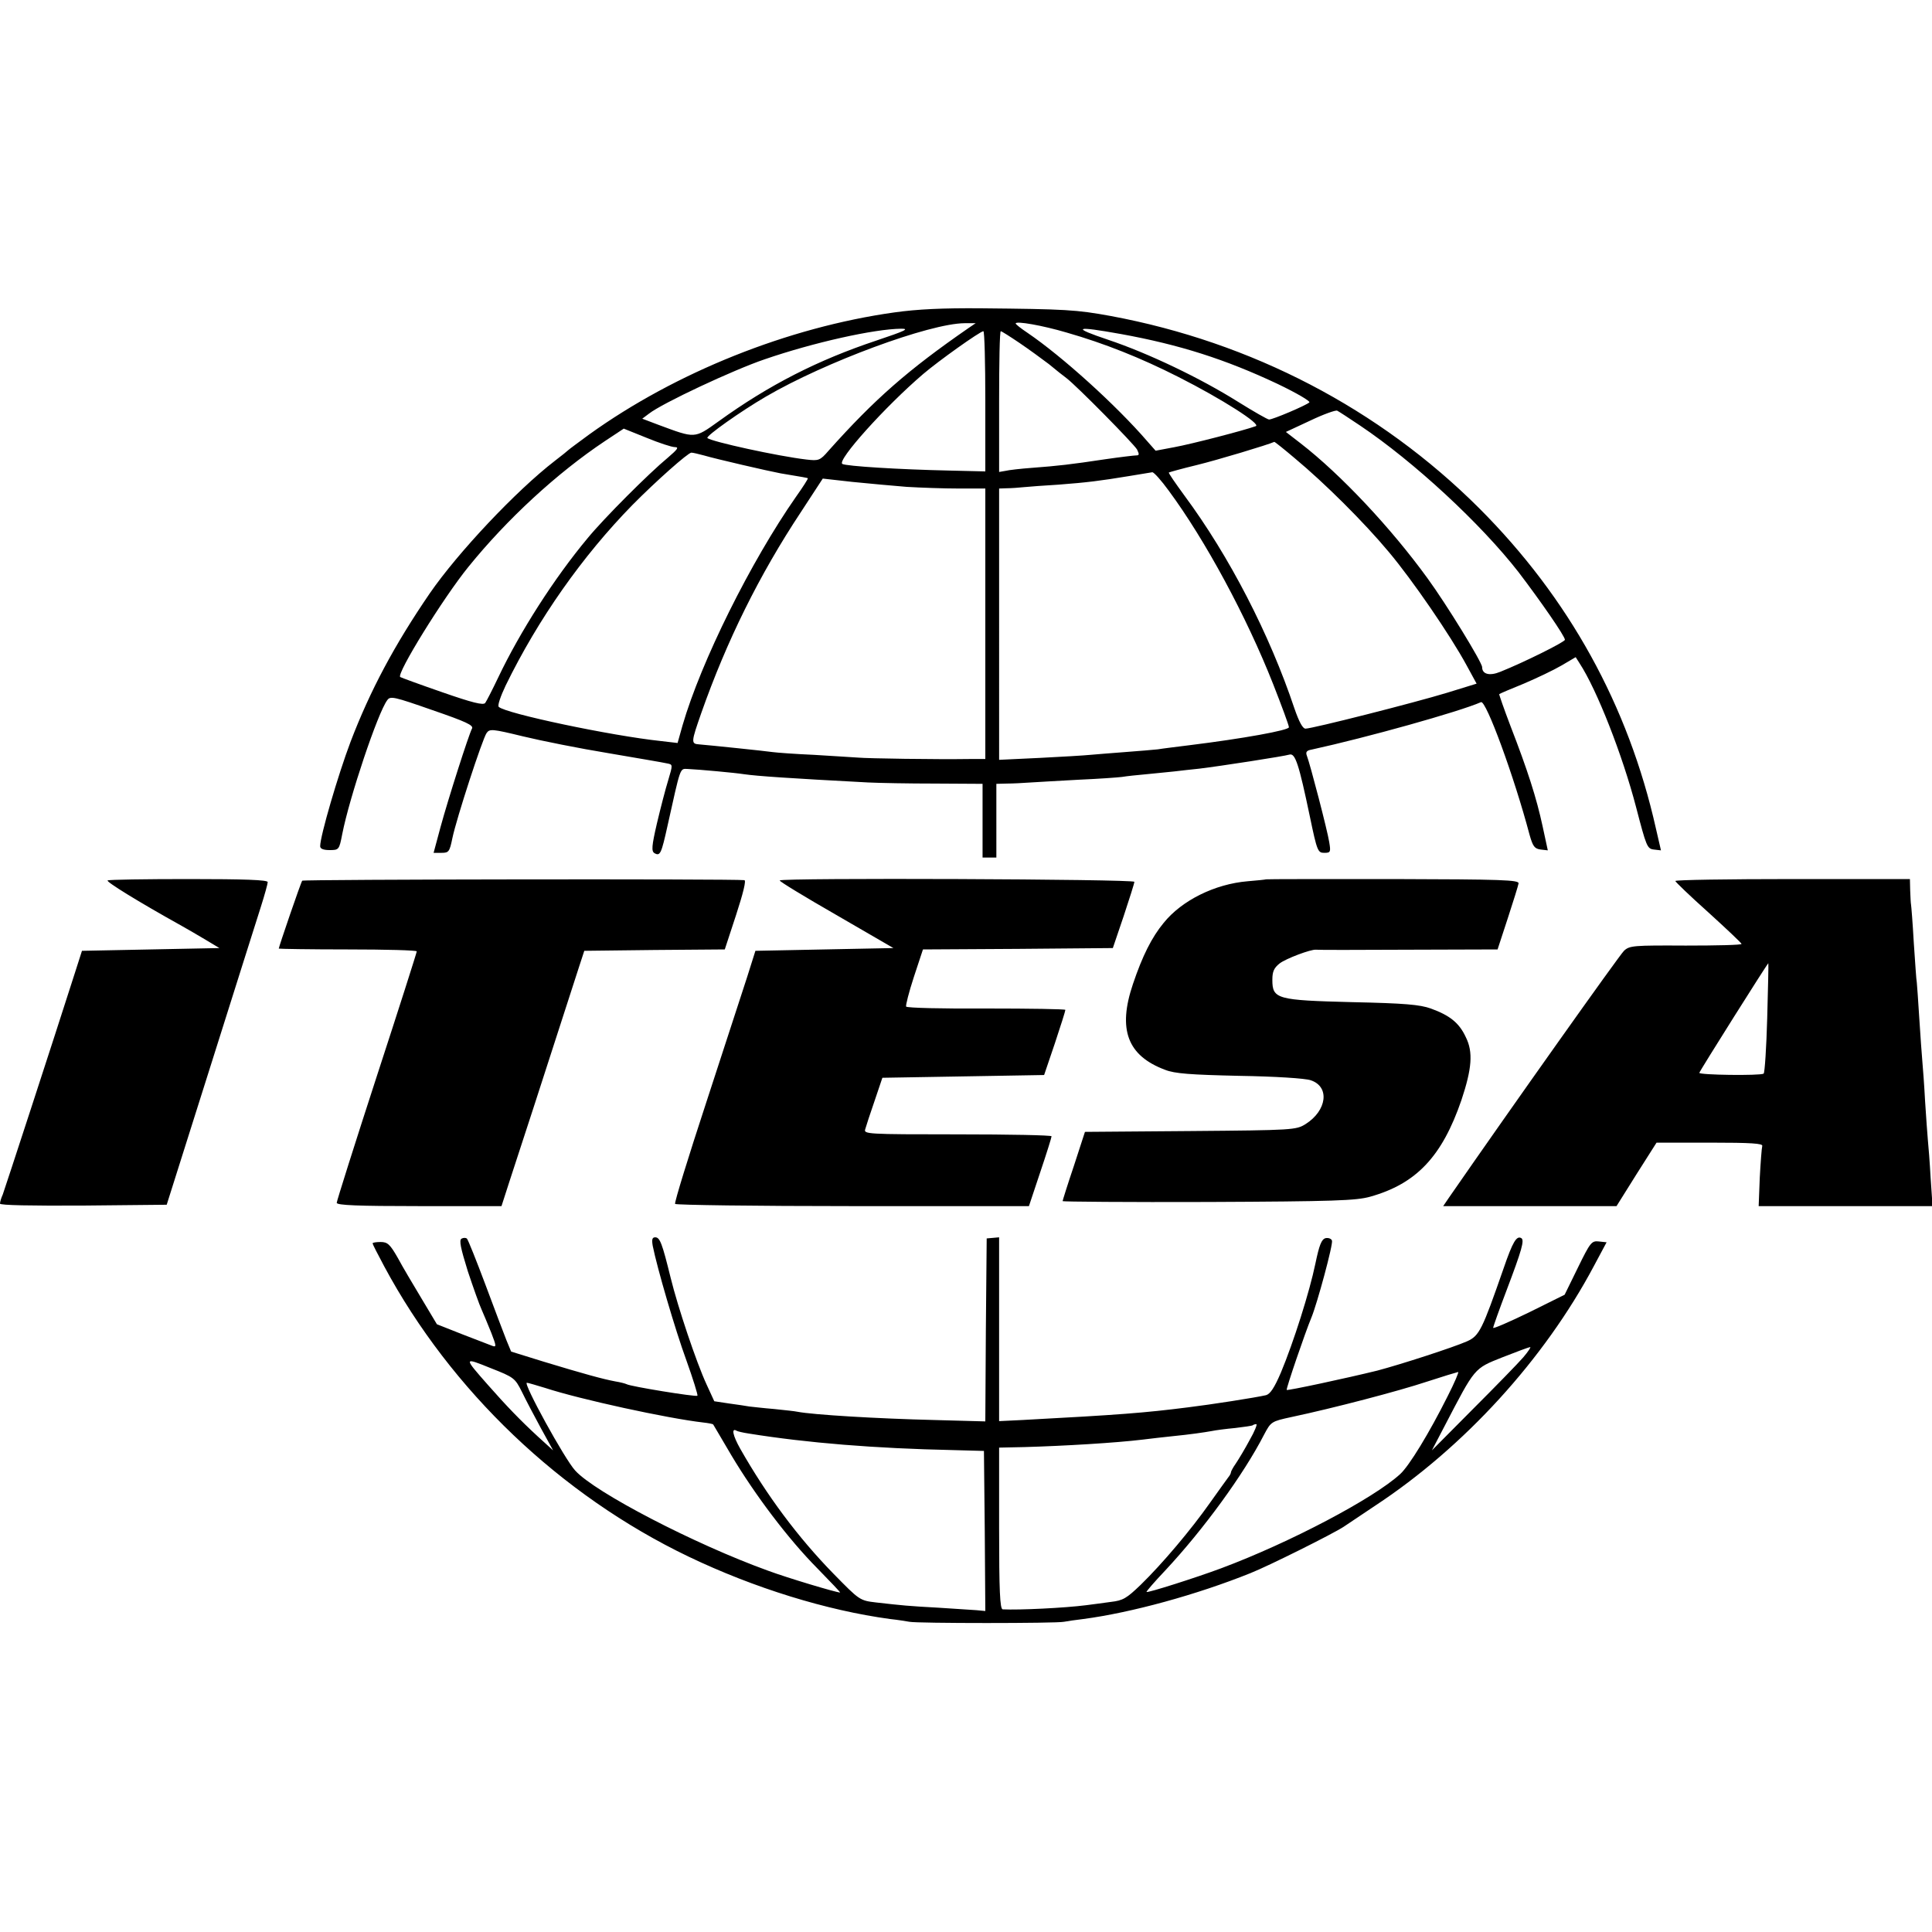 <svg version="1.0" xmlns="http://www.w3.org/2000/svg" width="933.333" height="933.333" viewBox="0 0 700 700"><path d="M324 113.2c-38.5 5.4-79.2 21.7-110.5 44.2-3.8 2.8-7.2 5.3-7.5 5.6-.3.3-2.5 2.1-5 4-14 10.8-35.1 33.2-45.3 48-12.8 18.7-21.6 35.2-28.7 53.8-4.5 11.9-11 34.1-11 37.8 0 .9 1.1 1.4 3.4 1.4 3.4 0 3.5-.1 4.6-5.8 2.6-13.3 12.9-44 16.3-48.5 1.1-1.6 2.4-1.3 16.4 3.6 12.2 4.2 15 5.5 14.3 6.7-1.2 2.3-8.6 25.4-11.4 35.7l-2.5 9.3h2.9c2.6 0 2.9-.4 3.9-5.3 1.5-7.2 10.9-36 12.4-38.1 1.1-1.6 2.1-1.5 13.2 1.2 6.6 1.6 20.6 4.4 31 6.1 10.5 1.8 20 3.4 21.2 3.7 2.1.4 2.1.4.4 6.1-1 3.2-2.8 10.2-4.1 15.7-1.9 8.2-2 10-.9 10.7 2.1 1.2 2.5.3 4.8-10.1 4.7-21.1 4.4-20.5 7.1-20.4 4.3.2 17.4 1.4 20.5 1.9 4.8.7 16.6 1.5 45 3 3.9.2 14.8.4 24.3.4l17.2.1v26.7h5V284l3.8-.1c2 0 6-.2 8.7-.4 2.8-.2 10.6-.6 17.5-1 6.9-.3 13.9-.8 15.5-1 1.7-.3 5.7-.7 9-1 3.3-.3 7.8-.8 10-1 2.2-.3 6.3-.7 9-1 7.5-.9 30.8-4.5 32.7-5.1 2.1-.6 3.4 3.4 7.4 22.5 2.6 12.5 2.9 13.1 5.2 13.1 2.3 0 2.4-.3 1.8-3.9-.6-4-6.9-28.2-8.1-31.3-.5-1.3-.1-1.9 1.7-2.2 20.1-4.4 53.4-13.7 61.4-17.2 1.8-.8 12 26.9 17.6 48.1 1.2 4.2 1.8 5 4 5.3l2.6.3-1.9-8.8c-2.2-10.2-5.4-20.2-11.6-36.2-2.4-6.3-4.2-11.5-4.1-11.6.2-.2 4.2-1.9 8.9-3.8 4.7-2 10.8-4.9 13.7-6.6l5.1-3 1.4 2.2c6.3 9.6 15.6 33.4 20.5 52.2 3.7 14.2 4 15 6.4 15.3l2.6.3-1.8-7.8c-10-44.7-31.6-83.7-64.1-116.2-36.1-36-82.4-60.1-133.4-69.6-12.6-2.3-16.3-2.5-47.2-2.8-13.6-.1-22.8.3-31.3 1.5zm27 5.6c-22 15.2-34.1 25.8-50.8 44.5-3.1 3.6-3.6 3.7-8 3.2-10.3-1.2-34.5-6.5-35.9-7.8-.6-.7 12.1-9.7 21.2-15 21.4-12.5 59.2-26.5 72-26.6h4l-2.5 1.7zm35.5 1.7c13.6 3.9 26.7 9.1 40.5 16.1 15.8 8 30 17.1 28 17.8-4.4 1.6-23.4 6.5-29.4 7.6l-6.9 1.3-3-3.4c-11.3-13.1-30.9-30.8-43.4-39.3-2.4-1.6-4.3-3.1-4.3-3.4 0-1 9.7.7 18.5 3.3zm-69 2.9c-21 7-38.8 16-57.2 29.3-8.8 6.3-8.3 6.2-21.8 1.2l-5.8-2.2 2.4-1.8c4.8-3.8 30.7-15.9 41.9-19.7 17.7-6.1 39.7-11 49.5-11.1 3.2 0 1.4.8-9 4.3zM406 121c21.5 3.9 38 9.2 56.9 18.1 6.9 3.3 12 6.3 11.5 6.7-1.2 1.1-13.2 6.2-14.6 6.2-.5 0-5.6-2.9-11.2-6.4-13.7-8.6-32.5-17.6-47.1-22.5-13.4-4.5-12.2-5.1 4.5-2.1zm-49 24.4v25.4l-12.7-.3c-18.9-.4-37.6-1.6-39.1-2.4-2.1-1.2 15.5-20.8 29.3-32.6 5.5-4.7 20.5-15.4 21.8-15.5.4 0 .7 11.4.7 25.4zm12.3-21.2c3.4 2.3 8.2 5.8 10.7 7.7 2.4 2 5.3 4.3 6.4 5.1 3.7 2.8 24.4 23.8 25.6 25.9.8 1.7.8 2.1-.3 2.1-.7 0-5.8.6-11.3 1.4-12.6 1.9-17.1 2.4-26.4 3.1-4.1.3-8.5.8-9.7 1.1l-2.3.4v-25.5c0-14 .2-25.5.6-25.5.3 0 3.3 1.9 6.7 4.2zm123.5 30c19.5 13.1 43.7 35.5 57.4 53.1 8 10.5 16.8 23.2 16.8 24.5 0 .8-14.9 8.2-23.4 11.6-3.9 1.6-6.6.9-6.6-1.7 0-1.7-12.8-22.6-19.8-32.2-13.2-18.2-31.4-37.6-46-48.9l-5.3-4.1 8.8-4.1c4.8-2.3 9.3-3.9 9.8-3.6.6.3 4.3 2.7 8.3 5.4zM244.5 162c1.6 0 1 .8-2.5 3.8-6.9 5.7-23.1 21.9-29.1 29.2-12.1 14.5-24.5 33.9-32.4 50.5-2.1 4.4-4.2 8.5-4.7 9.2-.7.9-4.7-.1-15.6-3.9-8.1-2.8-14.9-5.3-15.2-5.5-1.4-1.2 15.6-28.7 24.7-39.9 14-17.3 32.1-34 49.5-45.6l6.8-4.5 8.2 3.3c4.6 1.9 9.2 3.4 10.3 3.4zm224.7 4.1c10.7 8.9 25 23.1 34 33.9 8.5 10.1 22.3 30.2 28.2 41.1l3.6 6.6-10.7 3.3c-11.8 3.6-48.8 13-51.3 13-1 0-2.3-2.4-4-7.3-9-26.9-23.6-55.2-39.9-77.2-3.2-4.4-5.8-8.1-5.6-8.3.1-.1 4.7-1.4 10.1-2.7 7.4-1.8 26-7.4 28.1-8.4.1-.1 3.5 2.6 7.5 6zM255 165c4.4 1.3 23.5 5.7 27.8 6.5 8.3 1.4 9.7 1.6 9.9 1.8.1.2-1.8 3.2-4.3 6.7-16.4 23.5-34.4 59.7-41.1 82.8l-1.8 6.4-6-.7c-18-1.9-56.4-10-58.8-12.4-.5-.5.7-3.9 2.5-7.7 11.8-24.2 27.9-47 45.9-65.4 8.5-8.6 20.2-19 21.4-19 .6 0 2.6.5 4.5 1zm168.4 12.7c13.3 18 28.2 45.6 37.9 70.2 3.1 7.9 5.7 14.9 5.7 15.6 0 1.1-16.6 4.1-36 6.5-4.7.6-9.8 1.2-11.5 1.5-1.6.2-7 .6-12 1-4.9.4-10.6.8-12.5 1-1.9.2-10.1.7-18.2 1.1l-14.8.7V177l2.8-.1c1.5 0 4.3-.2 6.2-.4 1.9-.2 7.6-.6 12.5-.9 10.5-.8 15.2-1.4 25.5-3.1 4.1-.7 8-1.3 8.5-1.4.6 0 3.2 2.9 5.9 6.6zm-94.9-1.3c5 .3 13.4.6 18.8.6h9.7v98h-5.2c-12.7.2-37.6-.2-40.8-.5-1.9-.1-9.1-.6-16-1-6.9-.3-13.6-.8-15-1-2.7-.4-23-2.5-26.7-2.8-3-.2-2.9-.8.8-11.4 9.2-26.1 21-50 36.1-72.8l7.9-12.1 10.7 1.2c5.9.6 14.8 1.4 19.7 1.8zM39 319c-.7.4 10.9 7.6 26.9 16.5 2 1.1 5.9 3.4 8.6 5l5 3-24.9.5-24.9.5-2.4 7.5C18.8 378.6 1.7 430.9 1 432.8c-.6 1.3-1 2.7-1 3.3 0 .6 11.2.8 30.2.7l30.2-.3 15.8-50c8.7-27.5 16.9-53.6 18.3-57.9 1.4-4.4 2.5-8.4 2.5-9 0-.8-8.4-1.1-28.6-1.1-15.7 0-29 .2-29.4.5zm70.5.1c-.5.6-8.5 24-8.5 24.6 0 .1 11.3.3 25 .3 13.8 0 25 .3 25 .7 0 .4-6.5 20.8-14.5 45.3-8 24.6-14.5 45.2-14.5 45.8 0 .9 7.9 1.2 29.8 1.2h29.9l3-9.3c2.5-7.5 12.1-37.1 25.2-77.7l1.8-5.5 25.4-.3 25.5-.2 4.1-12.5c2.6-8 3.7-12.5 3-12.6-4.3-.5-160-.3-160.2.2zm173-.1c-.2.3 9 5.9 20.5 12.5l20.7 12-25 .5-25 .5-3 9.5c-1.7 5.2-8.4 25.7-14.8 45.4-6.5 19.8-11.6 36.3-11.3 36.8.3.4 29.2.8 64.4.8h63.8l4.1-12.3c2.3-6.8 4.1-12.6 4.1-13 0-.4-15.3-.7-34.1-.7-33.1 0-34-.1-33.4-1.9.3-1.1 1.8-5.7 3.4-10.3l2.8-8.3 29.3-.5 29.3-.5 3.9-11.5c2.1-6.3 3.8-11.7 3.8-12.1 0-.3-12.9-.5-28.6-.5-15.7.1-28.8-.2-29.1-.7-.2-.4 1-5.2 2.8-10.7l3.3-10 34.4-.2 34.4-.3 3.9-11.5c2.1-6.3 3.9-12 3.9-12.5 0-1-127.9-1.5-128.5-.5zm176.2-.4c-.1.1-3.1.4-6.7.7-11.8 1-23.8 6.9-30.4 15.1-4.3 5.2-7.7 12-11.1 22.1-5.6 16.5-2 26 11.6 31.1 3.5 1.4 9.2 1.8 26.9 2.2 12.8.2 24 .9 25.9 1.6 7 2.3 5.9 11-1.9 15.9-3.4 2.1-4.4 2.2-41.7 2.5l-38.2.3-4 12.3c-2.3 6.8-4.1 12.6-4.1 12.8 0 .2 23.7.4 52.8.3 45.8-.2 53.5-.5 58.6-1.9 16.8-4.7 26.1-14.6 33.1-35 3.8-11.4 4.3-17.4 1.6-22.8-2.4-5.2-5.8-7.9-12.7-10.4-3.9-1.4-9.5-1.9-28.4-2.3-27.4-.7-29-1.1-29-8.1 0-3 .6-4.3 2.6-5.9 2.3-1.8 11.4-5.2 13.2-5 .4.1 15.3.1 33.2 0l32.6-.1 3.7-11.3c2-6.1 3.8-11.9 3.9-12.6.3-1.3-6.1-1.5-45.5-1.6-25.2 0-45.9 0-46 .1zm148.3.6c0 .3 5.4 5.5 12 11.4 6.6 6 12 11.1 12 11.4 0 .4-9.1.6-20.2.6-19-.1-20.4 0-22.4 1.9-1.6 1.5-40.7 56.6-63.6 89.7l-1.9 2.8h62.8l7.2-11.5 7.3-11.5h19.4c15 0 19.2.3 18.9 1.2-.2.7-.6 5.9-.9 11.5l-.4 10.3h63l-.7-10.3c-.3-5.6-.8-11.8-1-13.7-.2-1.9-.6-8.2-1-14-.3-5.8-.8-12.3-1-14.5-.2-2.2-.7-9.2-1.1-15.5-.4-6.3-.8-12.2-.9-13-.2-.8-.6-7.4-1.1-14.5-.4-7.2-.9-13.3-1-13.8-.1-.4-.2-2.6-.3-5l-.1-4.2h-42.5c-23.4 0-42.5.3-42.5.7zm33.3 49.5c-.3 10.9-.9 20-1.3 20.3-1.3.8-23.5.5-23.3-.3.2-.8 24.7-39.7 25-39.7.1 0-.1 8.9-.4 19.7zm-473.1 80.1c-.9.6-.3 3.4 2.3 11.8 2 6 4.2 12.2 5 13.9.7 1.6 2.3 5.4 3.5 8.4 1.9 4.9 1.9 5.3.3 4.7-1-.4-5.9-2.3-10.9-4.2l-9.1-3.6-5.5-9.2c-3-5-7-11.7-8.7-14.9-2.8-4.9-3.7-5.7-6.2-5.7-1.6 0-2.9.2-2.9.5s1.9 4 4.2 8.3c24.2 45.1 64 83 110.3 105.2 23.8 11.4 50.1 19.5 73 22.6 2.8.3 5.9.8 7 1 2.6.6 53.4.6 56 0 1.1-.2 4.3-.7 7-1 17.4-2.3 41.1-8.8 60.5-16.6 6.6-2.6 30-14.3 33.8-16.8 1.5-1 6.7-4.5 11.5-7.7 32.2-21.2 61.3-53.1 79.2-86.8l4.6-8.6-2.8-.3c-2.6-.3-3.1.3-7.6 9.5l-4.8 9.8-12.9 6.4c-7.2 3.5-13 6-13 5.6 0-.4 2.2-6.6 4.9-13.7 5.5-14.5 6.5-18.1 5.3-18.8-1.7-1-3.1 1.3-6.4 10.9-7.8 22.4-8.8 24.5-13.3 26.5-5 2.2-23.8 8.3-32.5 10.6-11.4 2.8-32.4 7.3-32.8 7-.3-.4 6.8-21.1 8.9-26.1 2.1-5 8-26.8 7.5-28-.2-.7-1.3-1.1-2.3-.9-1.5.4-2.3 2.5-3.7 9.2-2.1 10.2-7.9 28.5-12.5 39.5-2.4 5.6-3.9 7.8-5.4 8.2-3.9.9-20 3.4-28.2 4.4-15.8 2-24.6 2.7-60.2 4.6l-8.3.4v-66.6l-2.2.2-2.3.2-.3 33.1-.2 33.2-18.3-.5c-20.9-.5-44.1-1.9-49.8-3-.8-.2-4.7-.6-8.5-1-3.8-.3-7.8-.8-8.9-.9-1.1-.2-4.4-.7-7.4-1.1l-5.3-.8-2.8-6.1c-3.7-8-10.4-28-13-38.6-3.1-12.6-3.9-14.7-5.6-14.7-1.1 0-1.3.8-.9 3.1 1.6 8 8.1 30.3 12.2 41.5 2.4 6.7 4.2 12.5 4 12.8-.5.5-24.5-3.4-25.7-4.2-.4-.2-2.2-.7-4.1-1-4.3-.8-11.3-2.7-26.1-7.2l-11.6-3.6-1.7-4.1c-.9-2.2-4.3-11.3-7.6-20.1s-6.3-16.3-6.7-16.7c-.4-.4-1.3-.4-2 0zm384.7 43c-1.9 2.2-10.1 10.6-18.3 18.8l-14.8 14.9 4.7-9c11-21.1 10.5-20.6 20.8-24.7 5.1-2 9.6-3.7 10.1-3.7.4-.1-.7 1.6-2.5 3.7zm-362.8 12.5c1.4 2.9 4.5 8.8 6.9 13.2l4.4 8-5.5-5c-6.5-6-11.4-11.1-18.1-18.7-8.9-10.1-8.9-10.1 1-6.1 8.4 3.3 8.8 3.6 11.3 8.6zm335.4 1.6c-6.6 13.2-13.9 25.2-17.2 28.2-9.6 8.8-39.9 24.8-64.8 34.1-8.8 3.3-26.7 9-27.1 8.6-.1-.2 2.9-3.7 6.8-7.8 13.9-14.9 28.4-34.8 35.8-49.2 2.5-4.7 2.6-4.8 10-6.4 15.1-3.2 38.8-9.4 49-12.8 5.8-1.9 10.8-3.4 11.3-3.5.4-.1-1.3 3.9-3.8 8.8zm-326.9-3c12.5 4.1 44.2 11 57.2 12.5 1.8.2 3.4.5 3.6.7.1.2 3.1 5.2 6.6 11.2 8.6 14.4 20.6 30.3 31.1 40.9 4.8 4.9 8.5 8.8 8.3 8.8-1.4 0-19.1-5.3-26.1-7.9-26.6-9.6-62.8-28.4-69.9-36.3-3.8-4.1-19-31.8-17.5-31.8.4 0 3.4.9 6.7 1.9zm255.2 18.8c-1.7 3.2-4 7-5 8.5-1 1.4-1.8 2.9-1.8 3.2 0 .4-.4 1.2-1 1.9-.5.7-3.5 4.8-6.6 9.2-6.9 9.8-17.3 22.1-25.1 29.7-5.1 4.9-6.4 5.7-10.8 6.2-2.7.4-6.8.9-9 1.2-7.8 1-24.3 1.8-30.2 1.5-1-.1-1.3-6.7-1.3-29.4v-29.2l9.3-.2c14-.4 32.8-1.5 42.7-2.7 3-.4 7.8-.9 10.5-1.2 7-.7 11.7-1.4 14.5-1.9 1.4-.3 5.2-.8 8.5-1.1 3.3-.4 6.2-.8 6.4-1 .2-.2.8-.4 1.3-.4.4 0-.6 2.6-2.4 5.7zm-181.5-2.3c21.1 3.4 45.7 5.4 74.2 6l11 .3.3 29 .2 29-3.2-.3c-1.8-.1-8-.5-13.8-.9-11-.6-12.9-.8-22.6-1.9-5.9-.7-6-.8-15.4-10.4-12.9-13.2-24.2-28.4-33.8-45.3-2.7-4.8-3.3-7.7-1.3-6.5.3.2 2.3.7 4.4 1z"/></svg>